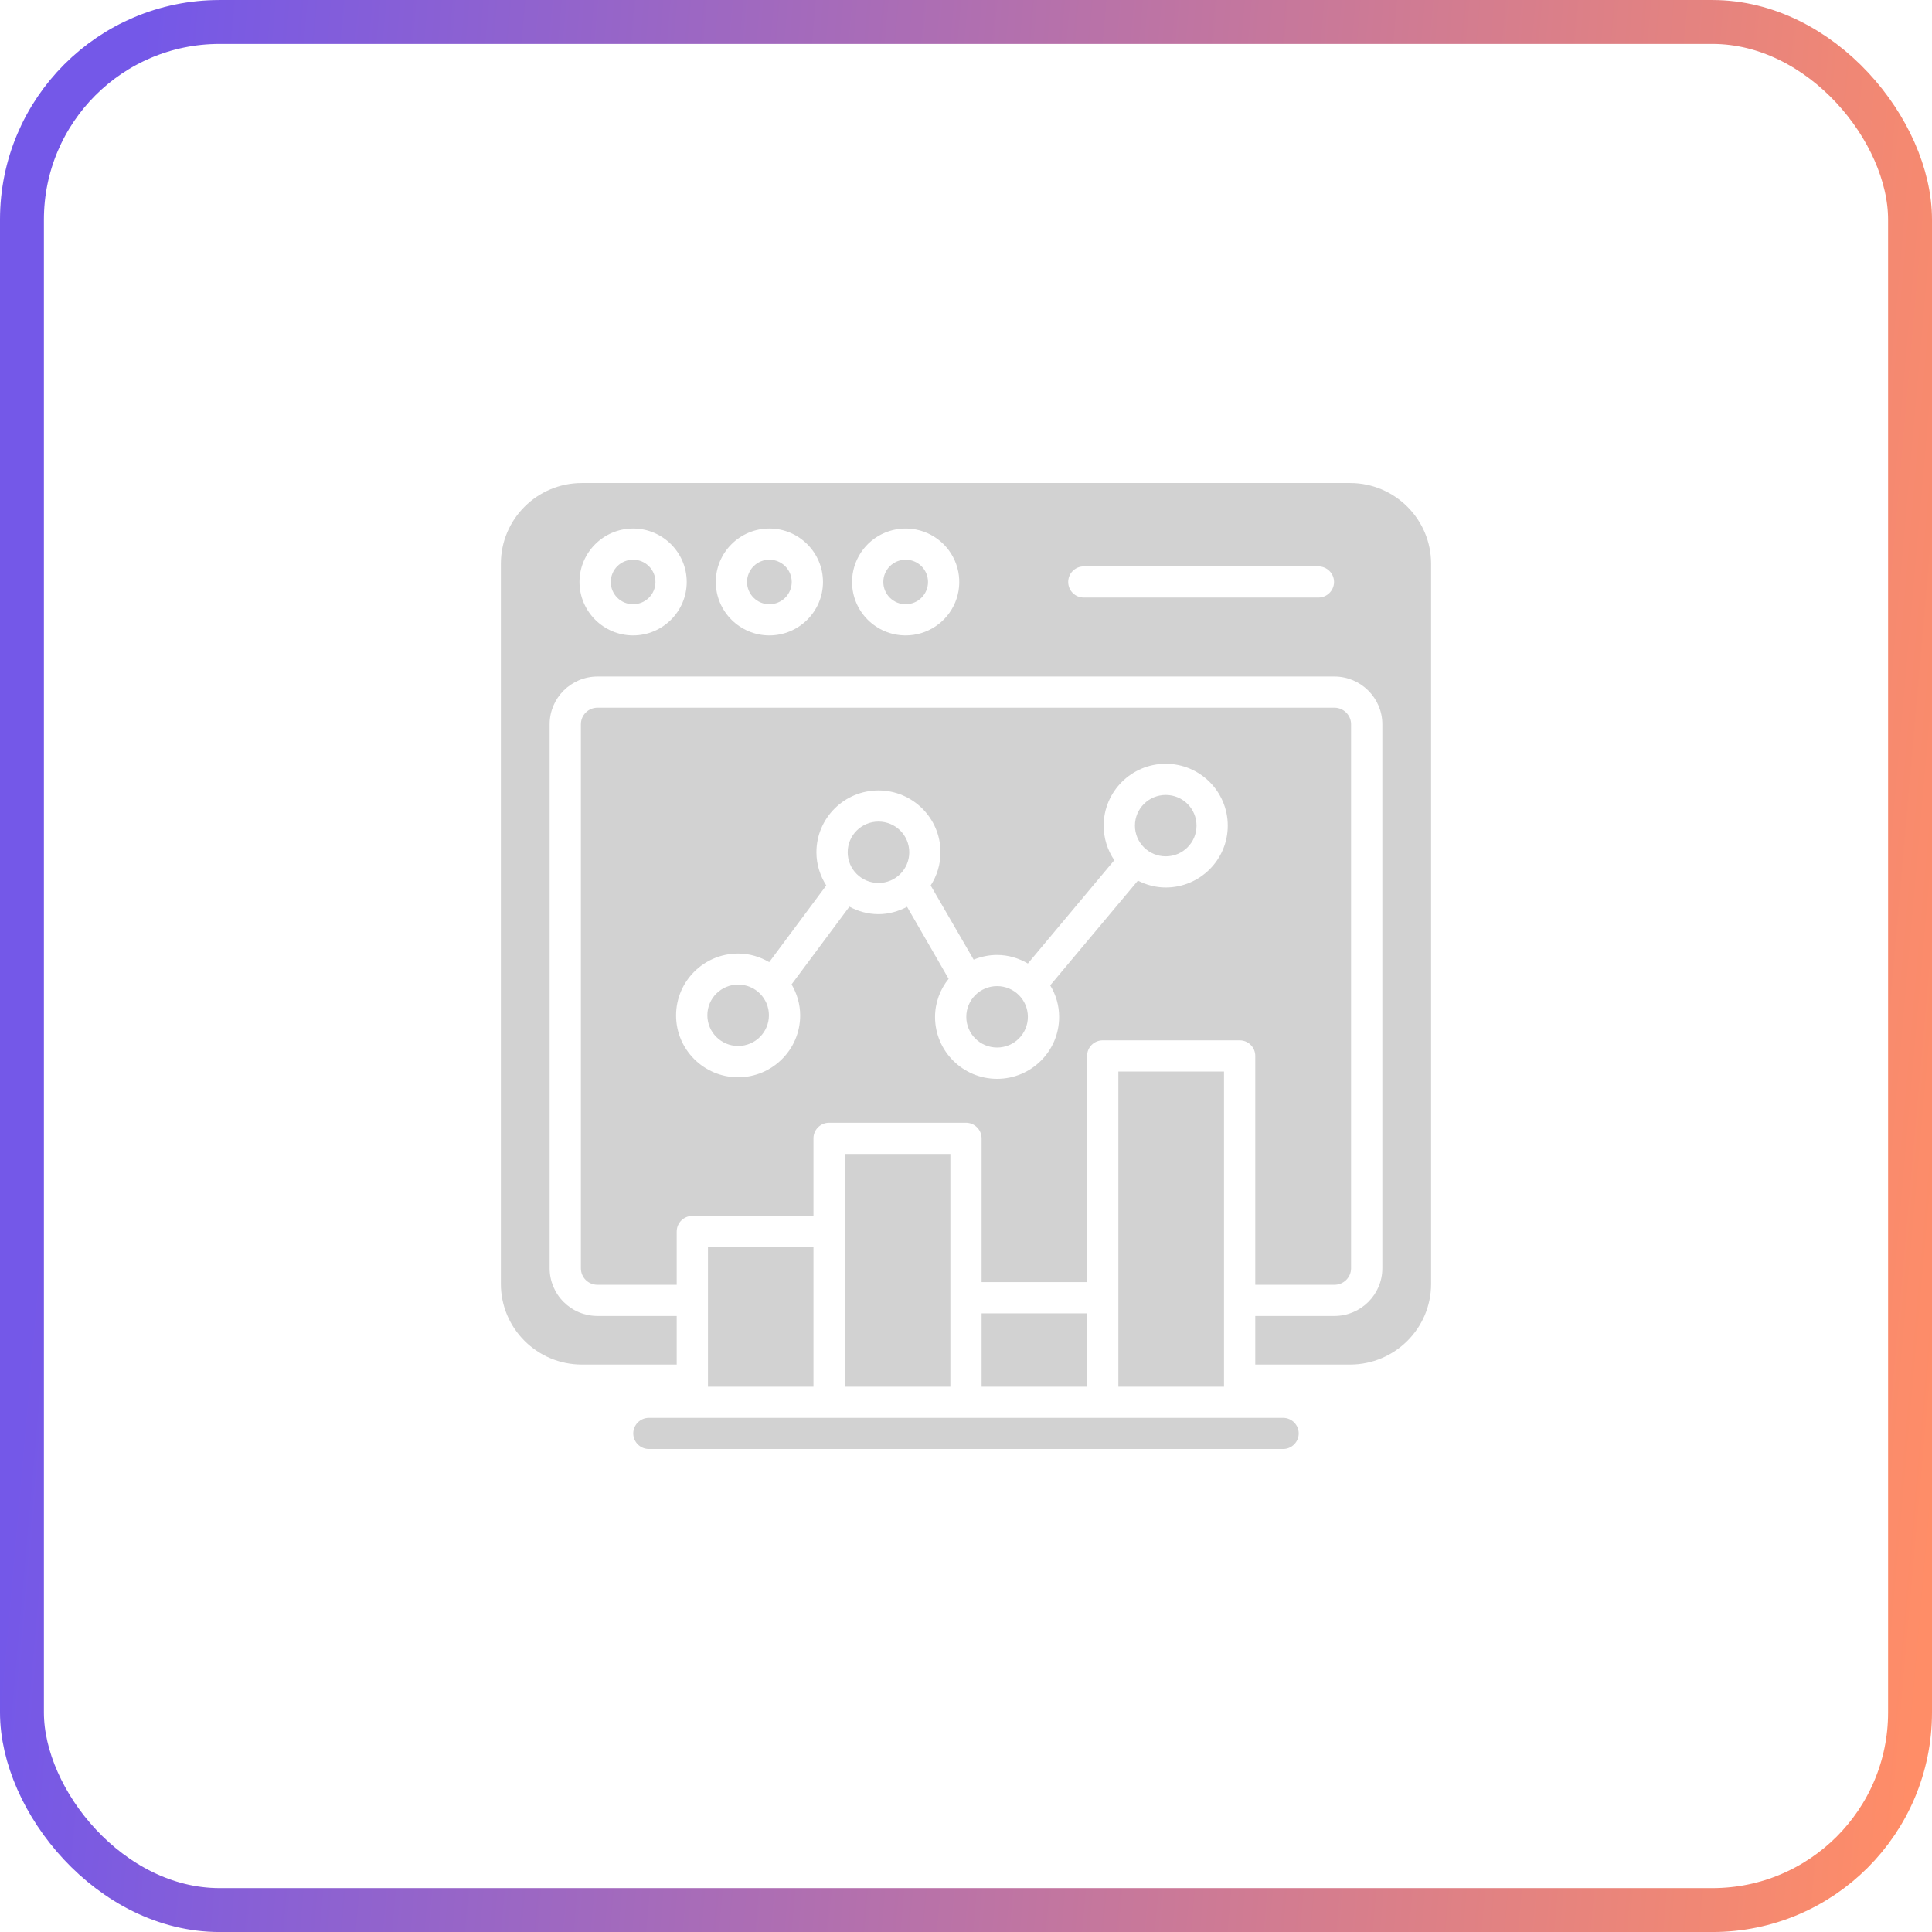 <svg xmlns="http://www.w3.org/2000/svg" width="88" height="88" viewBox="0 0 88 88" fill="none"><rect x="1" y="1.001" width="86" height="86" rx="9" stroke="url(#paint0_linear_297_2580)" stroke-width="2"></rect><path d="M58.443 64.582H29.556C29.164 64.582 28.844 64.901 28.844 65.291C28.844 65.682 29.164 66.001 29.556 66.001H58.443C58.835 66.001 59.155 65.682 59.155 65.291C59.155 64.901 58.835 64.582 58.443 64.582ZM44.711 59.82H49.516V63.162H44.711V59.82ZM50.94 48.806H55.752V63.162H50.94V48.806ZM38.475 52.56H43.288V63.162H38.475V52.56ZM32.246 56.804H37.052V63.162H32.246V56.804ZM45.416 44.916C44.64 44.916 44.014 45.541 44.014 46.315C44.014 47.088 44.64 47.713 45.416 47.713C46.192 47.713 46.818 47.088 46.818 46.315C46.818 45.541 46.192 44.916 45.416 44.916Z" fill="#D2D2D2"></path><path d="M60.785 58.521C61.198 58.521 61.54 58.187 61.54 57.769V32.987C61.54 32.575 61.198 32.234 60.785 32.234H27.214C26.794 32.234 26.459 32.575 26.459 32.987V57.769C26.459 58.187 26.794 58.521 27.214 58.521H30.823V56.094C30.823 55.703 31.143 55.384 31.535 55.384H37.052V51.85C37.052 51.46 37.372 51.14 37.763 51.14H43.999C44.391 51.14 44.711 51.46 44.711 51.85V58.4H49.516V48.096C49.516 47.698 49.837 47.386 50.228 47.386H56.464C56.856 47.386 57.176 47.698 57.176 48.096V58.521H60.785ZM53.097 40.424C52.634 40.424 52.207 40.303 51.83 40.112L47.836 44.881C48.093 45.307 48.242 45.789 48.242 46.322C48.242 47.876 46.975 49.139 45.416 49.139C43.857 49.139 42.59 47.876 42.59 46.322C42.59 45.662 42.825 45.058 43.209 44.583L41.316 41.304C40.924 41.51 40.483 41.638 40.013 41.638C39.536 41.638 39.087 41.51 38.689 41.297L36.055 44.838C36.297 45.25 36.447 45.733 36.447 46.251C36.447 47.805 35.179 49.068 33.62 49.068C32.061 49.068 30.794 47.805 30.794 46.251C30.794 44.696 32.061 43.433 33.62 43.433C34.14 43.433 34.617 43.582 35.037 43.824L37.635 40.332C37.358 39.892 37.187 39.381 37.187 38.82C37.187 37.266 38.454 36.003 40.013 36.003C41.572 36.003 42.839 37.266 42.839 38.82C42.839 39.374 42.675 39.892 42.391 40.332L44.348 43.71C44.683 43.575 45.039 43.497 45.416 43.497C45.929 43.497 46.406 43.646 46.818 43.887L50.755 39.182C50.439 38.717 50.271 38.168 50.271 37.607C50.271 36.053 51.538 34.789 53.097 34.789C54.656 34.789 55.923 36.053 55.923 37.607C55.923 39.161 54.656 40.424 53.097 40.424Z" fill="#D2D2D2"></path><path d="M53.098 36.209C52.322 36.209 51.695 36.833 51.695 37.607C51.695 38.38 52.322 39.005 53.098 39.005C53.874 39.005 54.5 38.38 54.5 37.607C54.5 36.833 53.874 36.209 53.098 36.209ZM28.837 25.493C28.704 25.493 28.571 25.519 28.448 25.57C28.324 25.621 28.212 25.696 28.117 25.79C28.023 25.884 27.948 25.996 27.897 26.119C27.846 26.242 27.819 26.374 27.819 26.507C27.819 26.641 27.846 26.773 27.897 26.896C27.948 27.019 28.023 27.131 28.117 27.225C28.212 27.319 28.324 27.394 28.448 27.445C28.571 27.496 28.704 27.522 28.837 27.522C29.107 27.522 29.366 27.415 29.557 27.225C29.748 27.035 29.855 26.776 29.855 26.507C29.855 26.238 29.748 25.98 29.557 25.79C29.366 25.599 29.107 25.493 28.837 25.493ZM33.621 44.846C32.845 44.846 32.219 45.47 32.219 46.243C32.219 47.017 32.845 47.642 33.621 47.642C34.397 47.642 35.023 47.017 35.023 46.243C35.023 45.47 34.397 44.846 33.621 44.846ZM40.014 37.422C39.238 37.422 38.611 38.047 38.611 38.82C38.611 39.594 39.238 40.218 40.014 40.218C40.79 40.218 41.416 39.594 41.416 38.82C41.416 38.047 40.79 37.422 40.014 37.422Z" fill="#D2D2D2"></path><path d="M61.497 22.001H26.502C24.466 22.001 22.814 23.647 22.814 25.677V58.478C22.814 60.508 24.466 62.154 26.502 62.154H30.823V59.94H27.214C26.928 59.94 26.645 59.884 26.38 59.775C26.116 59.666 25.876 59.506 25.674 59.304C25.265 58.897 25.035 58.345 25.035 57.769V32.987C25.035 31.794 26.011 30.815 27.214 30.815H60.785C61.981 30.815 62.964 31.794 62.964 32.987V57.769C62.964 58.968 61.981 59.94 60.785 59.94H57.176V62.154H61.497C63.526 62.154 65.185 60.508 65.185 58.478V25.677C65.185 23.647 63.526 22.001 61.497 22.001ZM28.837 28.942C27.491 28.942 26.395 27.849 26.395 26.507C26.395 25.166 27.491 24.073 28.837 24.073C30.182 24.073 31.279 25.166 31.279 26.507C31.279 27.849 30.182 28.942 28.837 28.942ZM35.044 28.942C33.699 28.942 32.603 27.849 32.603 26.507C32.603 25.166 33.699 24.073 35.044 24.073C36.39 24.073 37.486 25.166 37.486 26.507C37.486 27.849 36.39 28.942 35.044 28.942ZM41.252 28.942C39.899 28.942 38.81 27.849 38.81 26.507C38.81 26.026 38.953 25.555 39.222 25.155C39.49 24.755 39.871 24.443 40.317 24.259C40.764 24.074 41.255 24.026 41.728 24.12C42.202 24.214 42.637 24.446 42.978 24.786C43.32 25.127 43.552 25.56 43.647 26.032C43.741 26.505 43.693 26.994 43.508 27.439C43.323 27.884 43.01 28.264 42.608 28.531C42.207 28.799 41.735 28.942 41.252 28.942ZM60.052 27.217H49.367C48.968 27.217 48.655 26.898 48.655 26.507C48.655 26.117 48.968 25.798 49.367 25.798H60.052C60.444 25.798 60.764 26.117 60.764 26.507C60.764 26.898 60.444 27.217 60.052 27.217Z" fill="#D2D2D2"></path><path d="M41.252 25.493C41.118 25.493 40.986 25.519 40.862 25.57C40.739 25.621 40.627 25.696 40.532 25.79C40.438 25.884 40.362 25.996 40.311 26.119C40.26 26.242 40.234 26.374 40.234 26.507C40.234 26.641 40.26 26.773 40.311 26.896C40.362 27.019 40.438 27.131 40.532 27.225C40.627 27.319 40.739 27.394 40.862 27.445C40.986 27.496 41.118 27.522 41.252 27.522C41.522 27.522 41.781 27.415 41.972 27.225C42.163 27.035 42.27 26.776 42.27 26.507C42.27 26.238 42.163 25.98 41.972 25.79C41.781 25.599 41.522 25.493 41.252 25.493ZM35.044 25.493C34.911 25.493 34.778 25.519 34.655 25.57C34.531 25.621 34.419 25.696 34.325 25.79C34.23 25.884 34.155 25.996 34.104 26.119C34.053 26.242 34.026 26.374 34.026 26.507C34.026 26.641 34.053 26.773 34.104 26.896C34.155 27.019 34.23 27.131 34.325 27.225C34.419 27.319 34.531 27.394 34.655 27.445C34.778 27.496 34.911 27.522 35.044 27.522C35.314 27.522 35.573 27.415 35.764 27.225C35.955 27.035 36.062 26.776 36.062 26.507C36.062 26.238 35.955 25.98 35.764 25.79C35.573 25.599 35.314 25.493 35.044 25.493Z" fill="#D2D2D2"></path><defs><linearGradient id="paint0_linear_297_2580" x1="5.953" y1="6.948" x2="92.954" y2="14.586" gradientUnits="userSpaceOnUse"><stop stop-color="#7458E8"></stop><stop offset="1" stop-color="#FF8D67"></stop></linearGradient></defs></svg>